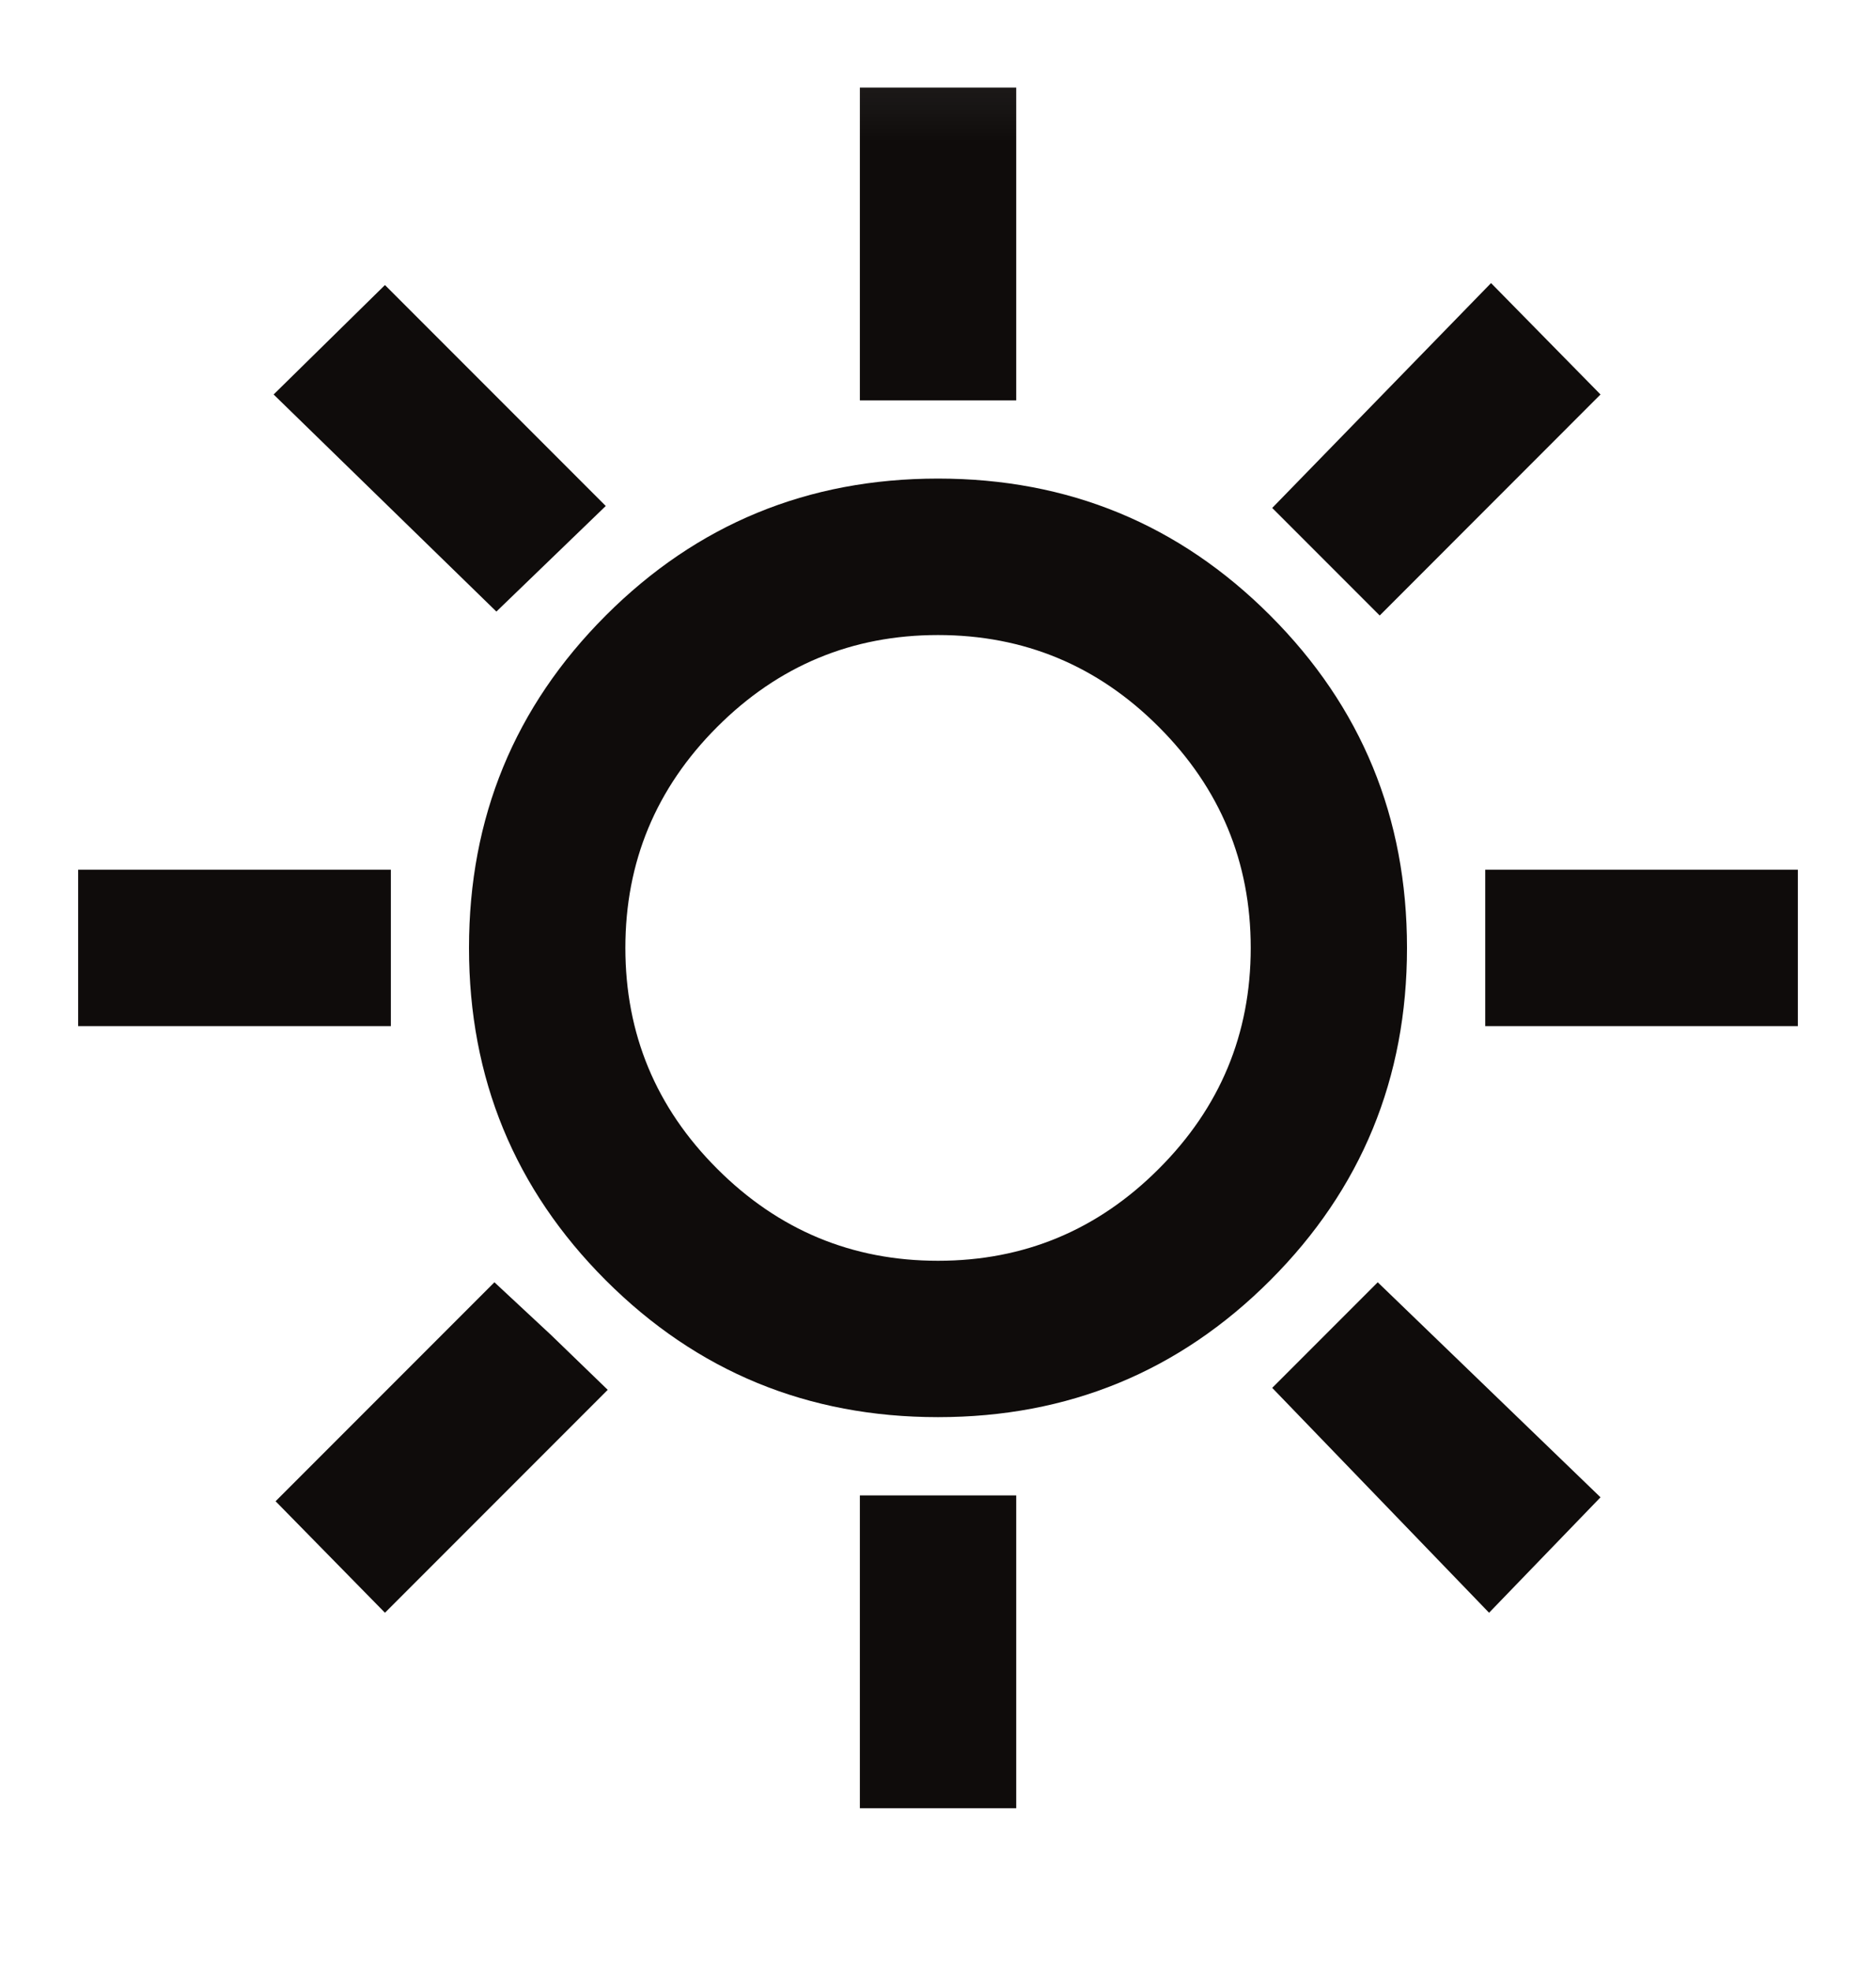 <svg width="20" height="21" viewBox="0 0 20 21" fill="none" xmlns="http://www.w3.org/2000/svg">
<g id="Icon">
<mask id="mask0_209_10468" style="mask-type:alpha" maskUnits="userSpaceOnUse" x="0" y="0" width="20" height="21">
<rect id="Bounding box" y="0.099" width="20" height="20" fill="#D9D9D9"/>
</mask>
<g mask="url(#mask0_209_10468)">
<path id="sunny" d="M9.167 4.266V0.933H10.834V4.266H9.167ZM14.709 6.558L13.563 5.412L15.896 3.016L17.063 4.203L14.709 6.558ZM15.834 10.933V9.266H19.167V10.933H15.834ZM9.167 19.266V15.933H10.834V19.266H9.167ZM5.292 6.516L2.917 4.203L4.104 3.037L6.458 5.391L5.292 6.516ZM15.875 17.183L13.563 14.787L14.688 13.662L17.063 15.953L15.875 17.183ZM0.833 10.933V9.266H4.167V10.933H0.833ZM4.104 17.183L2.938 15.995L5.271 13.662L5.875 14.224L6.479 14.808L4.104 17.183ZM10 15.099C8.611 15.099 7.431 14.613 6.458 13.641C5.486 12.669 5 11.488 5 10.099C5 8.71 5.486 7.53 6.458 6.558C7.431 5.585 8.611 5.099 10 5.099C11.389 5.099 12.57 5.585 13.542 6.558C14.514 7.53 15 8.71 15 10.099C15 11.488 14.514 12.669 13.542 13.641C12.57 14.613 11.389 15.099 10 15.099ZM10 13.433C10.917 13.433 11.702 13.106 12.354 12.453C13.007 11.801 13.334 11.016 13.334 10.099C13.334 9.183 13.007 8.398 12.354 7.745C11.702 7.092 10.917 6.766 10 6.766C9.084 6.766 8.299 7.092 7.646 7.745C6.993 8.398 6.667 9.183 6.667 10.099C6.667 11.016 6.993 11.801 7.646 12.453C8.299 13.106 9.084 13.433 10 13.433Z" fill="#0F0C0B"/>
</g>
</g>
</svg>
